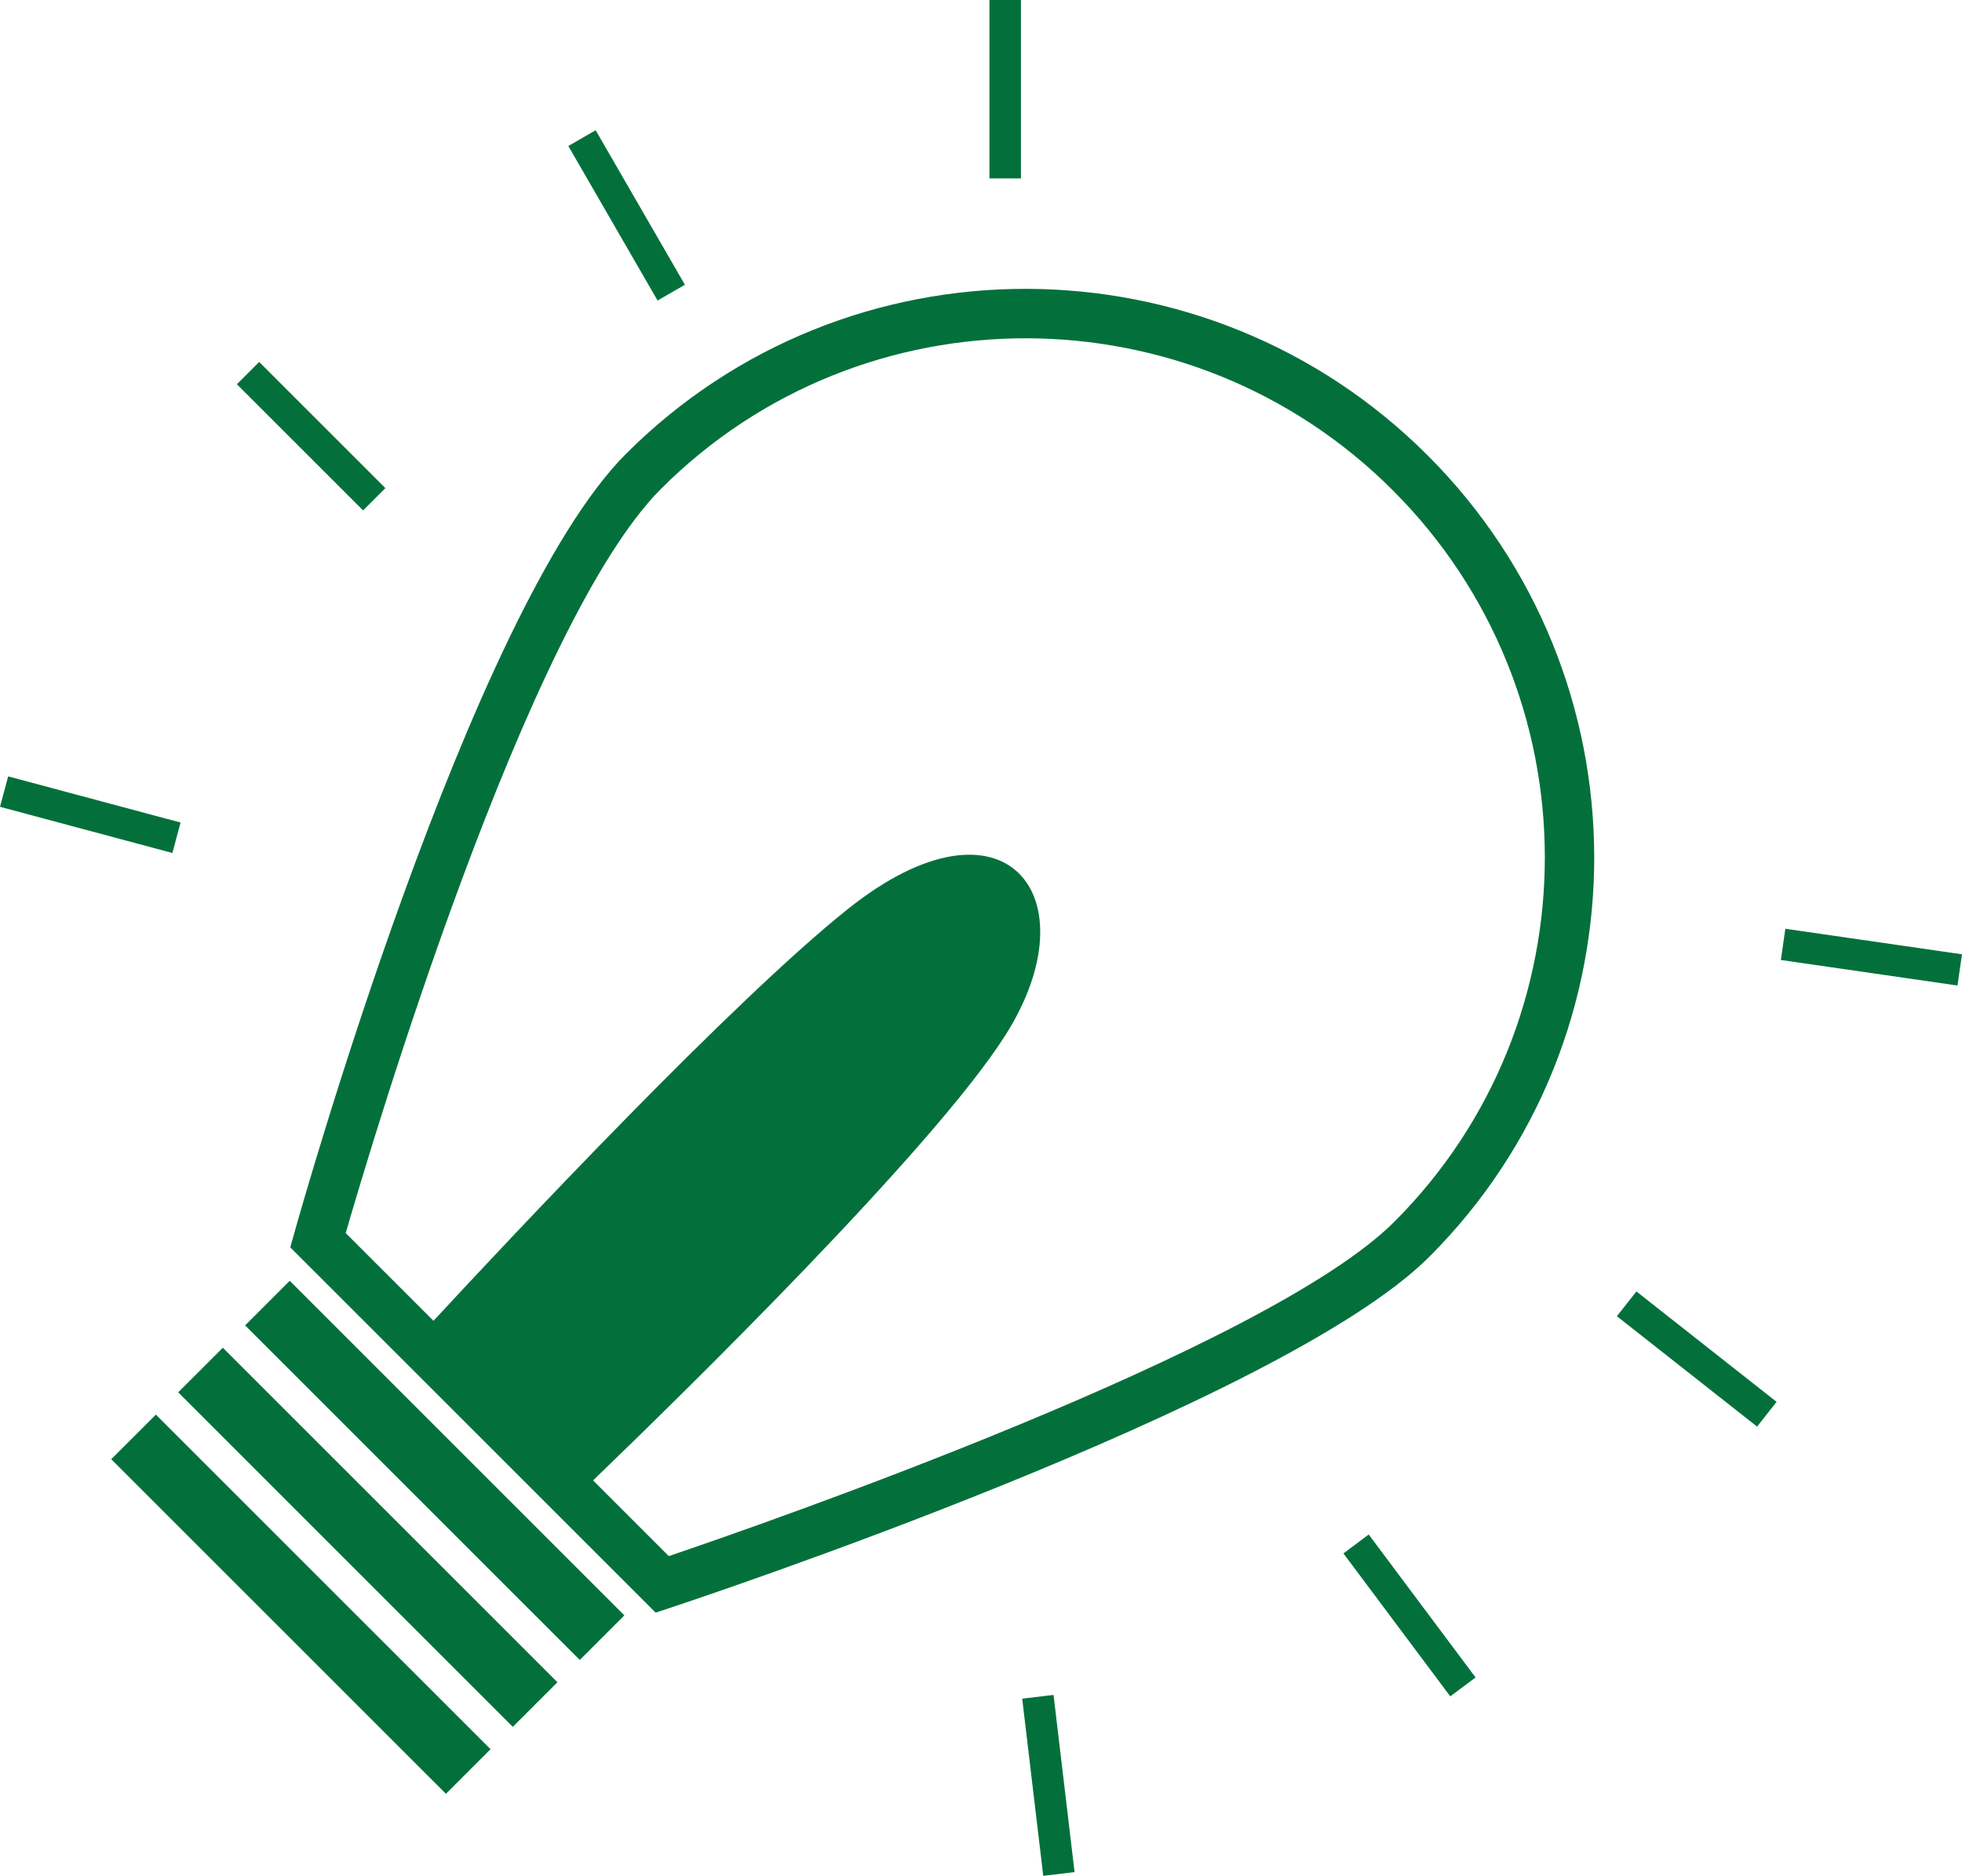 <?xml version="1.0" encoding="utf-8"?>
<!-- Generator: Adobe Illustrator 16.0.0, SVG Export Plug-In . SVG Version: 6.00 Build 0)  -->
<!DOCTYPE svg PUBLIC "-//W3C//DTD SVG 1.1//EN" "http://www.w3.org/Graphics/SVG/1.1/DTD/svg11.dtd">
<svg version="1.1" id="Calque_1" xmlns="http://www.w3.org/2000/svg" xmlns:xlink="http://www.w3.org/1999/xlink" x="0px" y="0px"
	 width="62.188px" height="59.471px" viewBox="0 0 62.188 59.471" enable-background="new 0 0 62.188 59.471" xml:space="preserve">
<g>
	<g>
		<path fill-rule="evenodd" clip-rule="evenodd" fill="#03703B" d="M12.215,15.475l-4-4l-0.707,0.707l4,4L12.215,15.475z M32.361,0
			h-1v5.657h1V0z M21.709,9.028L18.88,4.129l-0.866,0.5l2.829,4.899L21.709,9.028z M5.723,26.078l-5.464-1.464L0,25.579l5.464,1.464
			L5.723,26.078z M51.249,41.729l4.444,3.5l0.618-0.785l-4.443-3.5L51.249,41.729z M32.4,53.854l0.667,5.617l0.993-0.118
			l-0.667-5.617L32.4,53.854z M42.582,49.25l3.386,4.531l0.802-0.599l-3.387-4.532L42.582,49.25z M56.589,29.445l-0.143,0.99
			l5.599,0.81l0.143-0.99L56.589,29.445z M19.844,14.386C14.892,19.338,9.55,38.3,9.324,39.106L9.2,39.546l11.581,11.581
			l0.458-0.152c0.788-0.261,19.368-6.434,24.064-11.129c6.99-6.99,6.968-18.389-0.052-25.409
			C38.232,7.418,26.834,7.395,19.844,14.386z M44.193,38.737c-4.047,4.047-20.074,9.606-22.994,10.598l-2.401-2.401
			c2.746-2.644,10.756-10.478,13.063-14.104c2.8-4.4,0-8-5-4C23.168,31.783,16.19,39.227,13.74,41.875l-2.782-2.782
			c0.841-2.906,5.726-19.327,9.995-23.596c6.382-6.381,16.786-6.36,23.193,0.047C50.553,21.95,50.575,32.355,44.193,38.737z
			 M7.77,42.02l10.606,10.607l1.414-1.414L9.184,40.606L7.77,42.02z M5.648,44.142l10.606,10.606l1.414-1.414L7.063,42.728
			L5.648,44.142z M3.526,46.263L14.134,56.87l1.414-1.414L4.941,44.849L3.526,46.263z"/>
	</g>
</g>
</svg>
